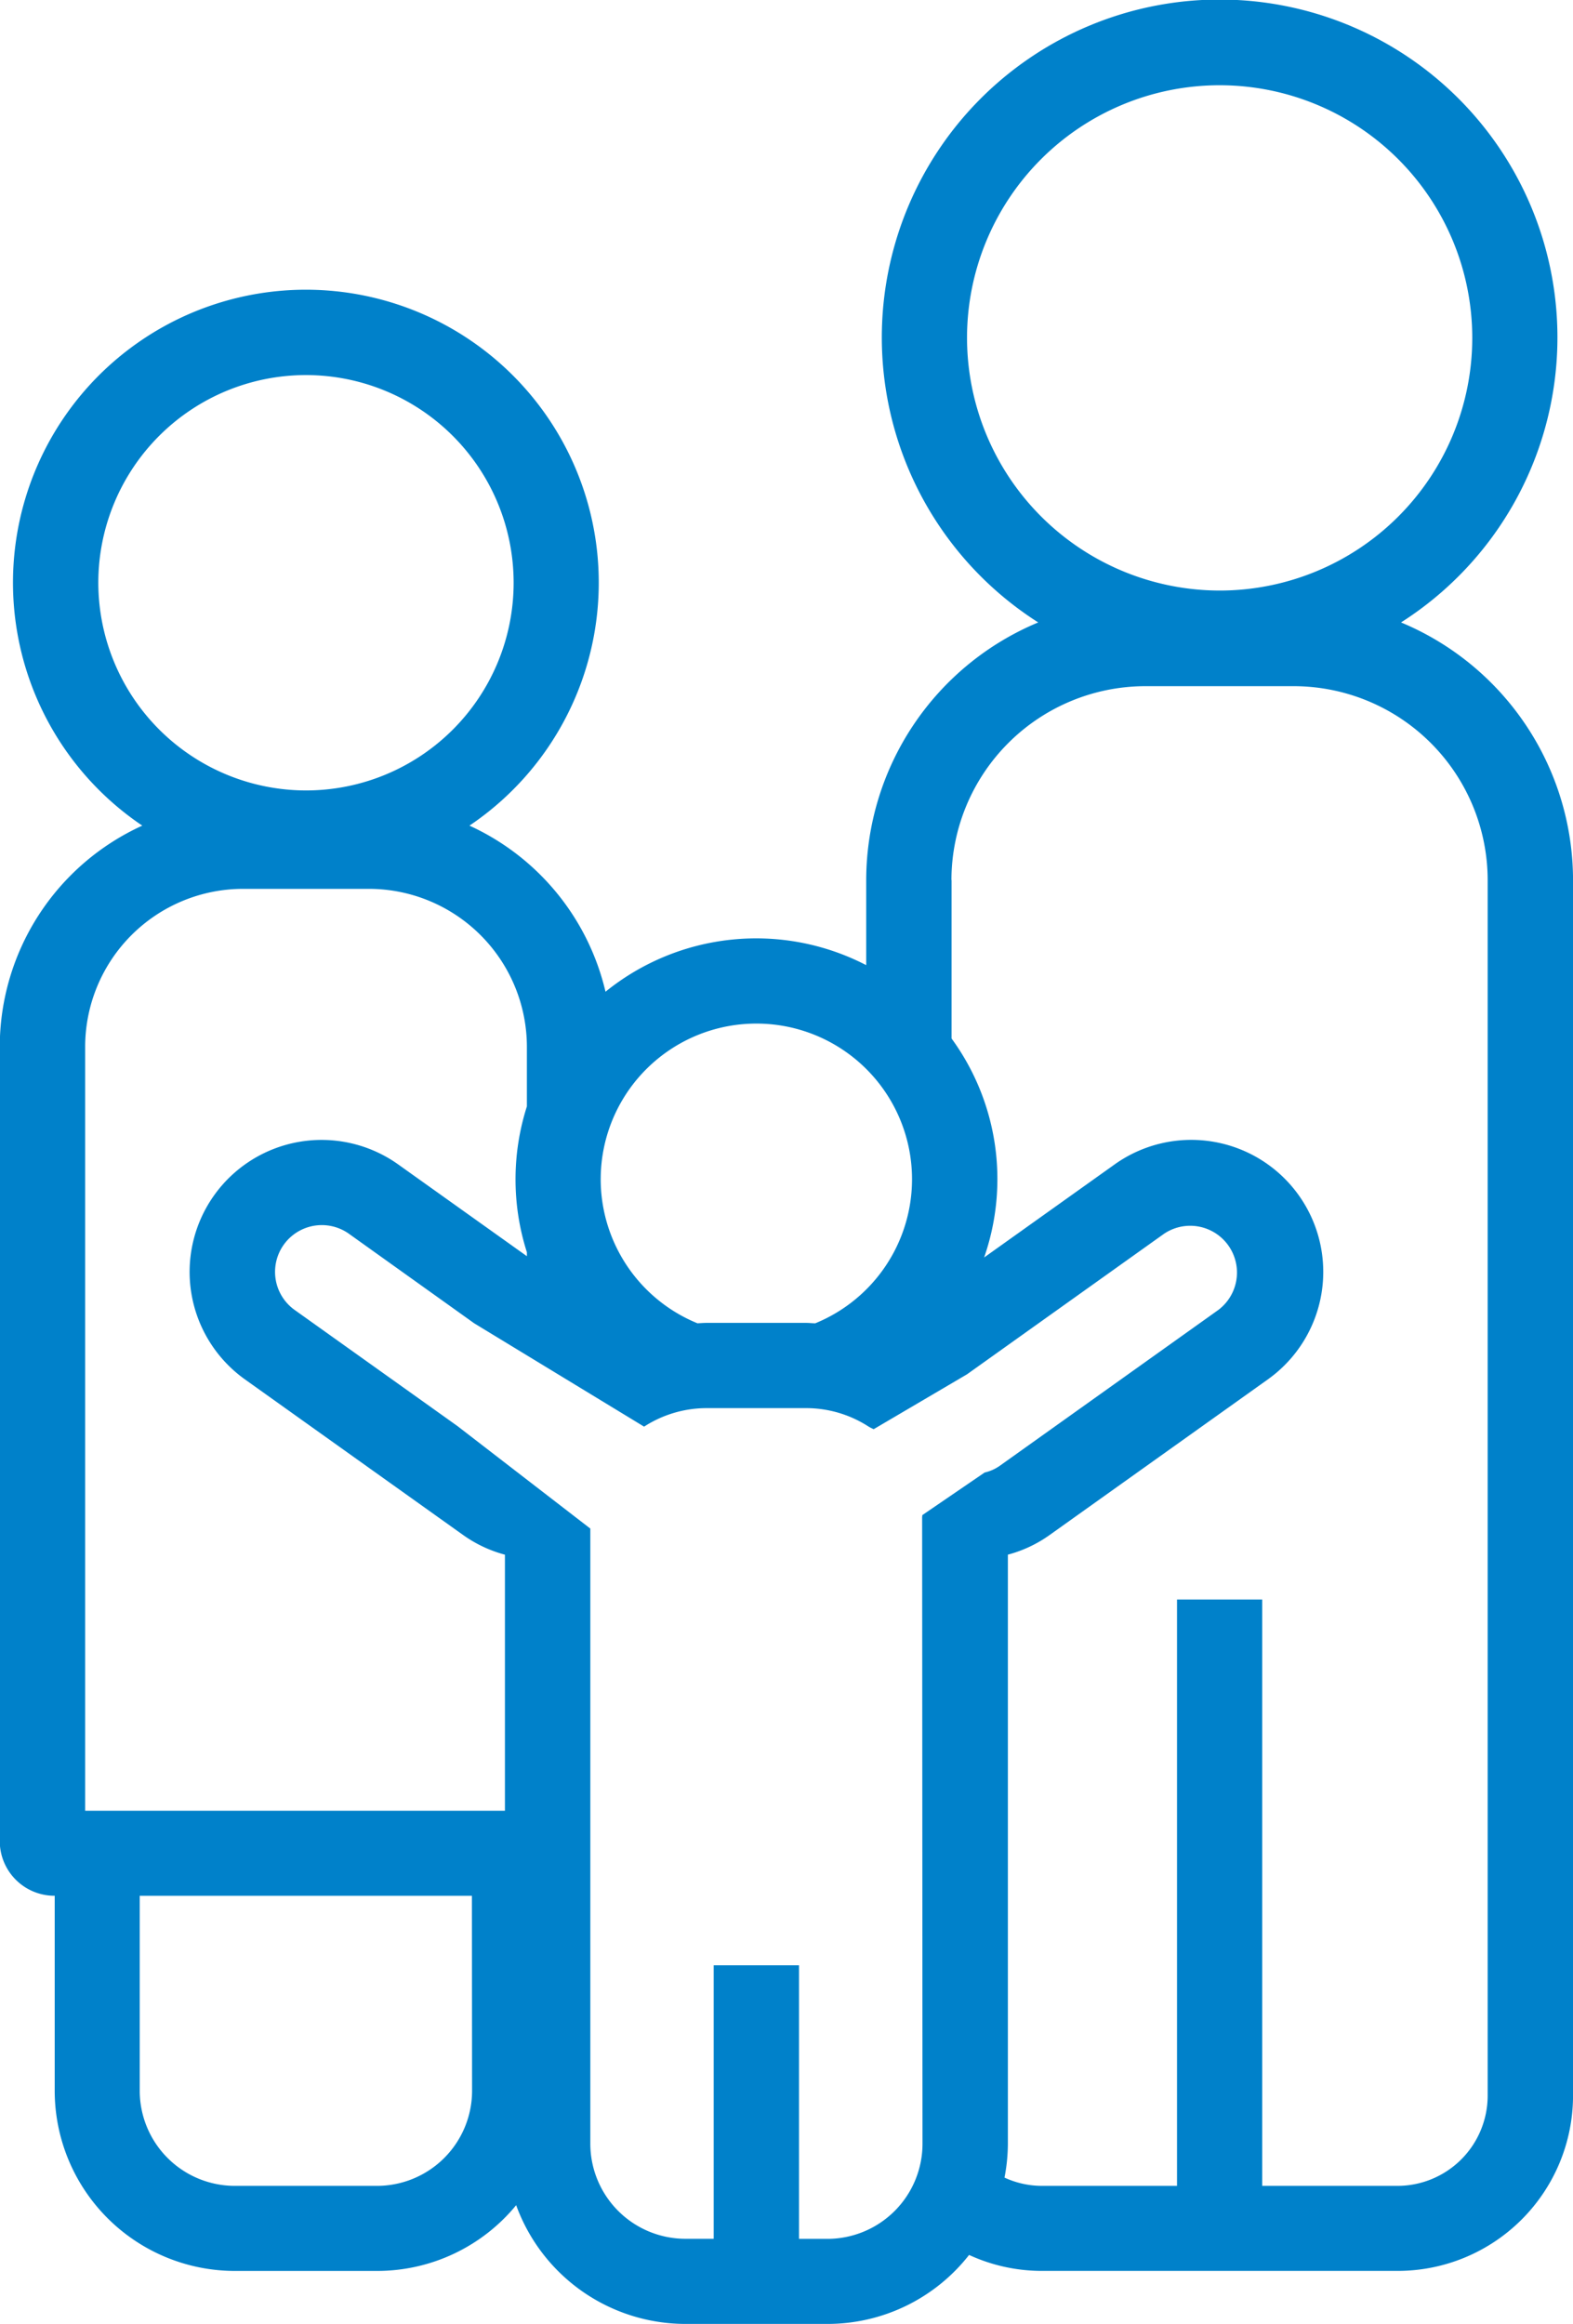 <svg xmlns="http://www.w3.org/2000/svg" width="46.639" height="68.897" viewBox="0 0 46.639 68.897">
  <g id="noun_Family_851647" transform="translate(-19.539 -5)">
    <g id="Group_258" data-name="Group 258" transform="translate(19.539 5)">
      <path id="Path_5063" data-name="Path 5063" d="M35.288,59.159a3.833,3.833,0,0,1-1.233-.579l-6.477-4.619a3.913,3.913,0,0,1,4.544-6.372l3.812,2.718v-.116a7.106,7.106,0,0,1,0-4.324V44.1a4.687,4.687,0,0,0-4.682-4.681H27.518A4.687,4.687,0,0,0,22.837,44.1V66.749H35.288v-7.59Z" transform="translate(-20.312 -13.071)" fill="none"/>
      <path id="Path_5064" data-name="Path 5064" d="M29.5,31.838a6.158,6.158,0,1,0-6.158-6.158A6.164,6.164,0,0,0,29.5,31.838Z" transform="translate(-20.432 -8.405)" fill="none"/>
      <path id="Path_5065" data-name="Path 5065" d="M24.958,84.2a2.821,2.821,0,0,0,2.818,2.819h4.213A2.821,2.821,0,0,0,34.807,84.2V78.42H24.958Z" transform="translate(-20.81 -22.215)" fill="none"/>
      <path id="Path_5066" data-name="Path 5066" d="M64.483,23.28a7.49,7.49,0,1,0-7.49-7.491A7.5,7.5,0,0,0,64.483,23.28Z" transform="translate(-28.321 -5.774)" fill="none"/>
      <path id="Path_5067" data-name="Path 5067" d="M57.355,48.509l3.87-2.759a3.913,3.913,0,0,1,4.544,6.372L59.292,56.74a3.827,3.827,0,0,1-1.233.58V74.784a5.325,5.325,0,0,1-.1,1,2.649,2.649,0,0,0,1.1.245h4.015V58.648h2.526V76.031H69.62a2.676,2.676,0,0,0,2.673-2.673V37.321a5.755,5.755,0,0,0-5.748-5.748H62.139a5.755,5.755,0,0,0-5.748,5.748v4.7a7.063,7.063,0,0,1,.964,6.491Z" transform="translate(-28.18 -11.231)" fill="none"/>
      <path id="Path_5068" data-name="Path 5068" d="M32.379,52.7a1.386,1.386,0,0,0-1.61,2.258l4.824,3.44,3.945,3.041V79.678A2.821,2.821,0,0,0,42.357,82.5H43.2V74.387h2.526V82.5h.844a2.821,2.821,0,0,0,2.818-2.818l-.011-18.547c0-.031,0-.06.005-.09l1.848-1.263a1.258,1.258,0,0,0,.45-.2l6.477-4.618a1.387,1.387,0,0,0-1.61-2.258l-5.839,4.164L47.94,58.491a1.24,1.24,0,0,1-.149-.075,3.41,3.41,0,0,0-1.85-.549H42.983a3.417,3.417,0,0,0-1.851.549L36.1,55.353Z" transform="translate(-22.037 -16.125)" fill="none"/>
      <path id="Path_5069" data-name="Path 5069" d="M45.673,53.523c.09,0,.178-.012.268-.012H48.9c.09,0,.178.008.268.012a4.615,4.615,0,1,0-3.494,0Z" transform="translate(-24.994 -14.294)" fill="none"/>
      <path id="Path_5070" data-name="Path 5070" d="M21.161,61.2v5.777a5.345,5.345,0,0,0,5.345,5.345h4.213a5.334,5.334,0,0,0,4.124-1.949,5.347,5.347,0,0,0,5.016,3.52h4.213a5.332,5.332,0,0,0,4.2-2.045,5.163,5.163,0,0,0,2.154.473H60.979a5.2,5.2,0,0,0,5.2-5.2V31.09a8.284,8.284,0,0,0-5.1-7.638,10.016,10.016,0,1,0-10.757,0,8.284,8.284,0,0,0-5.1,7.638v2.522a7.1,7.1,0,0,0-7.73.788,7.229,7.229,0,0,0-4.034-4.924,8.684,8.684,0,1,0-9.7,0,7.211,7.211,0,0,0-4.226,6.554v23.55A1.622,1.622,0,0,0,21.161,61.2Zm12.375,5.777A2.821,2.821,0,0,1,30.718,69.8H26.5a2.821,2.821,0,0,1-2.818-2.819V61.2h9.849ZM48.211,15.016a7.49,7.49,0,1,1,7.49,7.491A7.5,7.5,0,0,1,48.211,15.016ZM47.749,31.09A5.755,5.755,0,0,1,53.5,25.342h4.4a5.755,5.755,0,0,1,5.748,5.748V67.127A2.676,2.676,0,0,1,60.977,69.8H56.963V52.417H54.437V69.8H50.422a2.649,2.649,0,0,1-1.1-.245,5.331,5.331,0,0,0,.1-1V51.088a3.811,3.811,0,0,0,1.233-.579l6.477-4.618a3.913,3.913,0,0,0-4.544-6.372l-3.87,2.759a7.068,7.068,0,0,0-.965-6.491v-4.7Zm-5.784,4.254a4.614,4.614,0,0,1,1.747,8.885c-.09,0-.178-.012-.268-.012H40.486c-.09,0-.178.008-.268.012a4.614,4.614,0,0,1,1.747-8.885ZM38.636,47.293a3.417,3.417,0,0,1,1.851-.549h2.958a3.41,3.41,0,0,1,1.85.549,1.235,1.235,0,0,0,.149.075l2.767-1.627,5.839-4.164a1.387,1.387,0,0,1,1.61,2.258l-6.477,4.618a1.259,1.259,0,0,1-.45.2l-1.848,1.263c0,.031-.007.06-.005.09l.011,18.547a2.821,2.821,0,0,1-2.818,2.818h-.844v-8.11H40.7v8.108H39.86a2.821,2.821,0,0,1-2.818-2.818V50.315L33.1,47.274l-4.824-3.44a1.386,1.386,0,0,1,1.61-2.258L33.6,44.23ZM22.454,22.275a6.157,6.157,0,1,1,6.158,6.158A6.165,6.165,0,0,1,22.454,22.275Zm-.39,13.756a4.686,4.686,0,0,1,4.681-4.681h3.734a4.687,4.687,0,0,1,4.682,4.681V37.8a7.106,7.106,0,0,0,0,4.324v.116l-3.812-2.718A3.913,3.913,0,0,0,26.8,45.891l6.477,4.619a3.833,3.833,0,0,0,1.233.579v7.59H22.064Z" transform="translate(-19.539 -5)" fill="#0081ca"/>
    </g>
  </g>
</svg>

